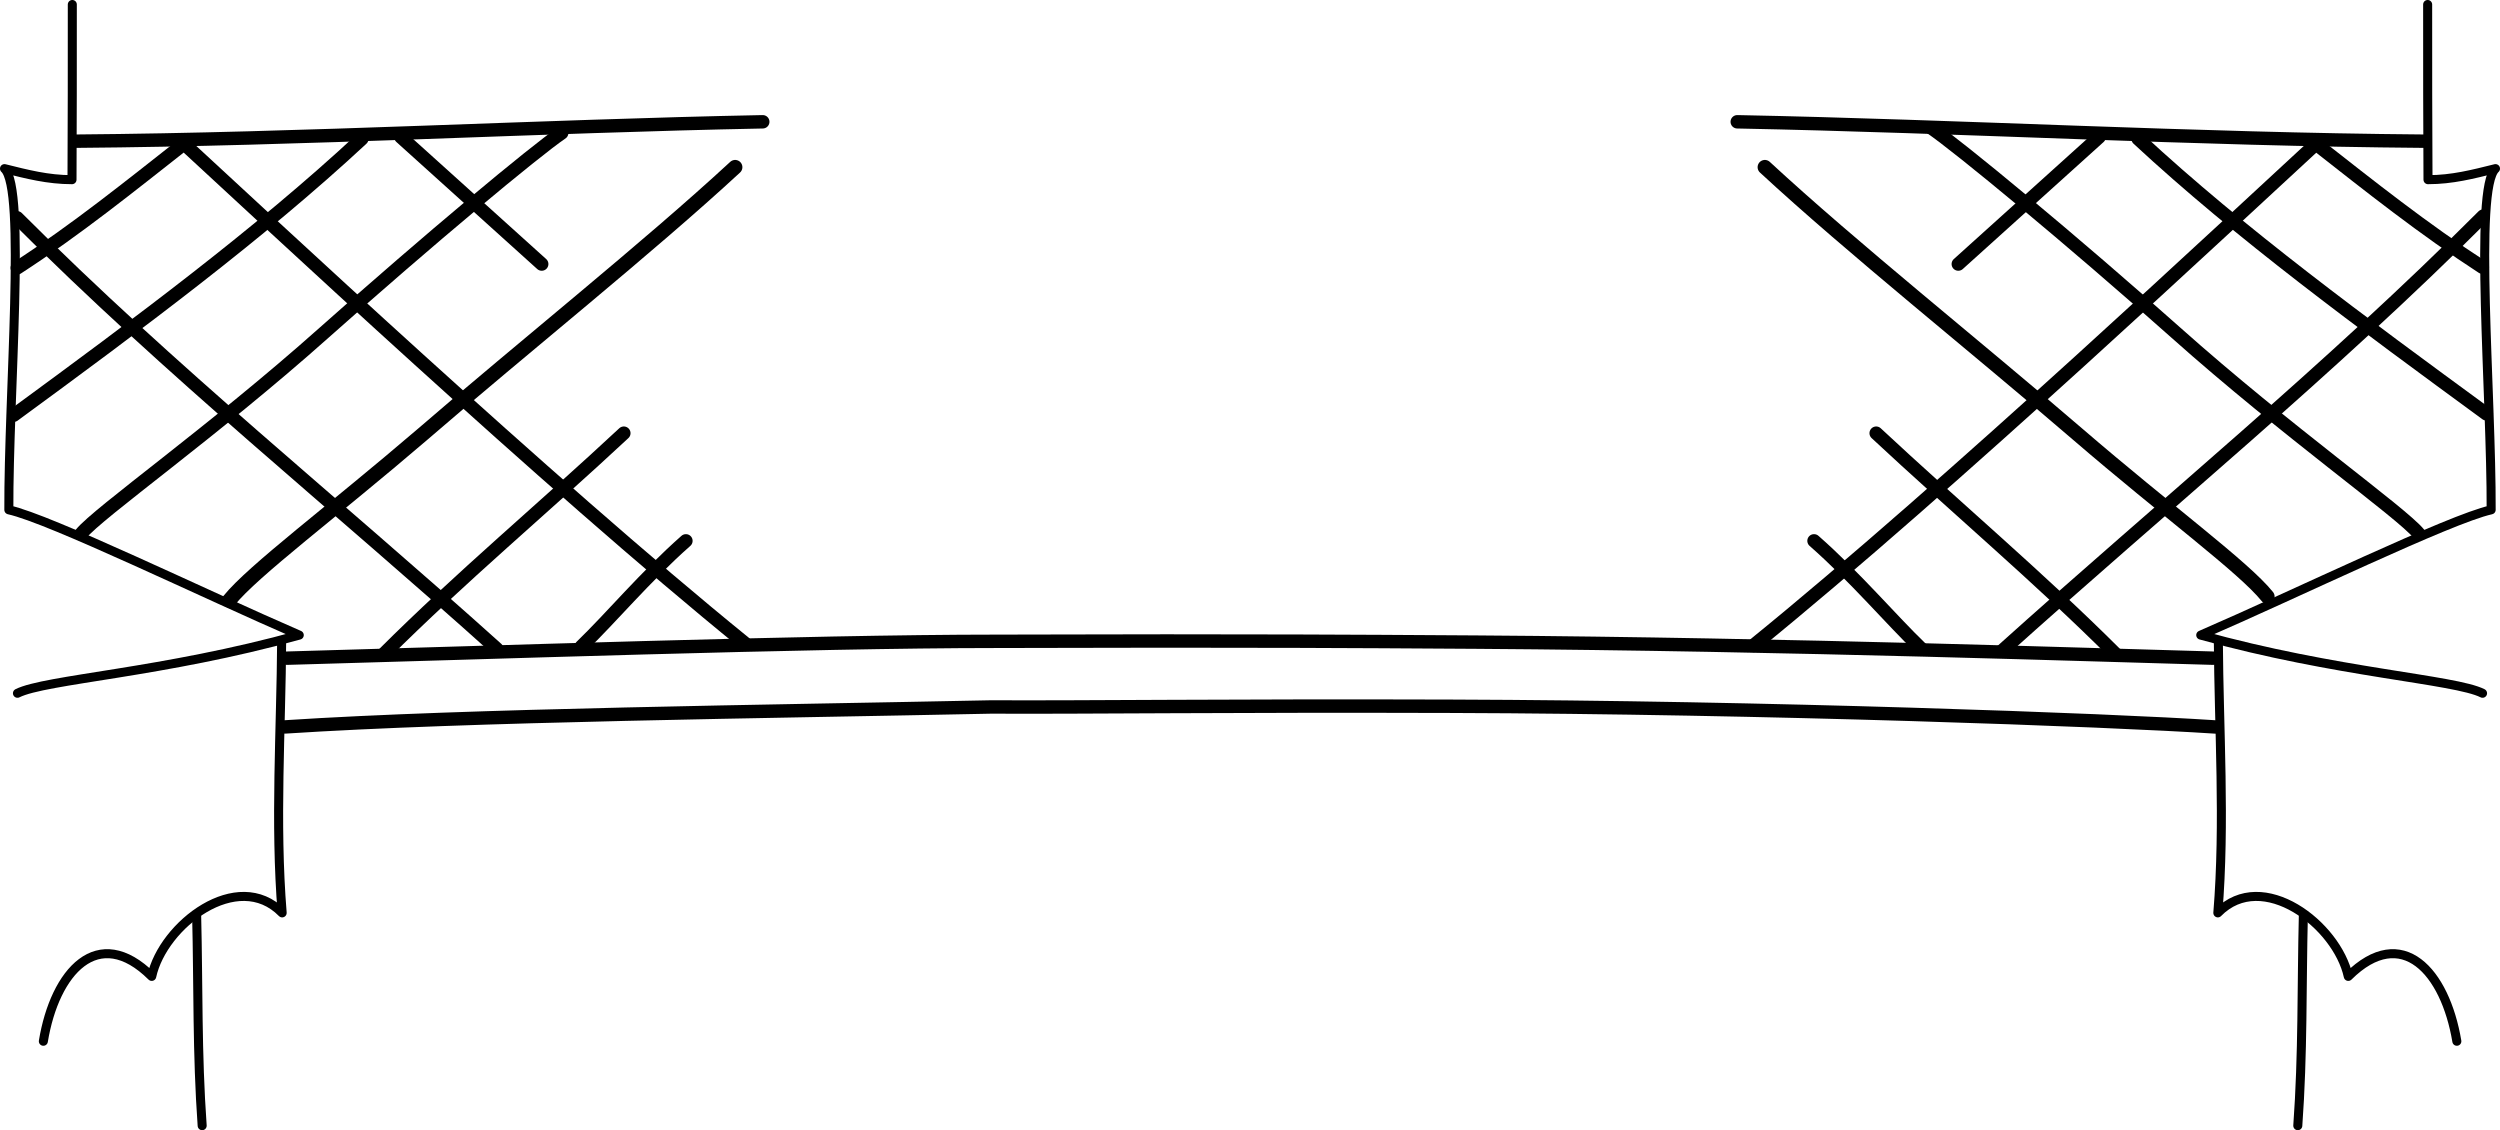 <svg xmlns="http://www.w3.org/2000/svg" viewBox="0 0 644.77 291.48"><g id="e35ad2cf-0a5b-4377-a6a9-303b28eea4be" data-name="Capa 2"><g id="a5716da8-4641-4800-ada4-9a4bd5c8268b" data-name="svg1"><g id="f7c6cdc2-339a-4890-9c7f-89b7a1e8ddfa" data-name="layer1"><path id="b4fa4c28-9cf6-4cfd-9114-490c5e1dcafc" data-name="path1" d="M18.65,1.16c0,15.46,0,30.89-.08,45.18-6.25,0-11.63-1.41-17.41-2.85,5.61,5.08,1,58.47,1.12,88,10.75,2.4,50.12,21.58,74.9,32.31-35.05,9.75-65.52,11.39-72.68,15" fill="none" stroke="#000" stroke-linecap="round" stroke-linejoin="round" stroke-width="2.33"></path><path id="a4db7b4d-7886-4812-aa90-8456ade2dd25" data-name="path2" d="M72.64,165.17c-.13,22.9-1.77,47,.13,70.27-11.5-11.69-30.74,3.07-33.64,16.38-13.89-13.79-25-1.2-27.95,16.73" fill="none" stroke="#000" stroke-linecap="round" stroke-linejoin="round" stroke-width="2.33"></path><path id="af6572e6-6e3d-466e-b7ce-f3f597365727" data-name="path3" d="M50.72,236.2c.44,18,.09,35.65,1.42,54.12" fill="none" stroke="#000" stroke-linecap="round" stroke-linejoin="round" stroke-width="2.33"></path><path id="a9685dde-0352-4944-b06c-58662ff9bb86" data-name="path4" d="M19.72,36.41c59.2-.47,119.49-3.87,177-5" fill="none" stroke="#000" stroke-linecap="round" stroke-linejoin="round" stroke-width="3.46"></path><path id="ee7ee724-6f4d-4e25-ba28-381bdd6d860b" data-name="path5" d="M4.41,56.17c39.42,39.51,82.43,74,123.73,111.18" fill="none" stroke="#000" stroke-linecap="round" stroke-linejoin="round" stroke-width="3.46"></path><path id="b01a75e4-270c-4a27-854b-74ac77ca0b67" data-name="path6" d="M4.46,69.08c15.16-9.83,29-21,43-32,19.6,18,93.94,87.67,144.6,128.76" fill="none" stroke="#000" stroke-linecap="round" stroke-linejoin="round" stroke-width="3.46"></path><path id="b29831a5-65e7-4835-b876-6af64d30bc38" data-name="path7" d="M3.52,107.09C35.67,83.53,67,60.27,93.33,35.79" fill="none" stroke="#000" stroke-linecap="round" stroke-linejoin="round" stroke-width="3.46"></path><path id="e72fda03-2097-4dbc-8b9e-616965845a41" data-name="path8" d="M103.39,35.34,139.71,68.1" fill="none" stroke="#000" stroke-linecap="round" stroke-linejoin="round" stroke-width="3.46"></path><path id="e1be3104-d02d-4579-a11e-25048ac5c032" data-name="path9" d="M20.88,137.71c4.5-5.54,34-26.31,62.72-51.92C110.48,61.85,137.91,39,144.87,34.28" fill="none" stroke="#000" stroke-linecap="round" stroke-linejoin="round" stroke-width="3.46"></path><path id="a0f51780-2436-466f-acd0-90d4fe556f28" data-name="path10" d="M59.11,154.84C65.24,147.23,85.67,132,109,112,135.18,89.37,167,64,189.6,43.12" fill="none" stroke="#000" stroke-linecap="round" stroke-linejoin="round" stroke-width="3.74"></path><path id="ec56dc7d-39d5-4ef6-ad31-c43d3e82417e" data-name="path11" d="M99.05,168.58c19.52-19.49,41.47-37.85,61.84-56.86" fill="none" stroke="#000" stroke-linecap="round" stroke-linejoin="round" stroke-width="3.46"></path><path id="bdf2a621-5a9b-4ce9-8d2a-4dc4648edfdb" data-name="path14" d="M149.9,166.77c7.69-7.41,16.49-18,27-27.28" fill="none" stroke="#000" stroke-linecap="round" stroke-linejoin="round" stroke-width="3.46"></path></g><g id="aced7953-571b-46f0-a703-2a217d92e209" data-name="g28"><path id="b68240dc-225d-4d75-958e-012bd6f48c03" data-name="path15" d="M626.11,1.16c0,15.46,0,30.89.09,45.18,6.25,0,11.62-1.41,17.41-2.85-5.61,5.08-1,58.47-1.12,88-10.75,2.4-50.12,21.58-74.9,32.31,35,9.75,65.52,11.39,72.68,15" fill="none" stroke="#000" stroke-linecap="round" stroke-linejoin="round" stroke-width="2.33"></path><path id="fc425b23-f98d-4c47-9112-3fd86a24c0a3" data-name="path16" d="M572.13,165.17c.13,22.9,1.77,47-.13,70.27,11.5-11.69,30.74,3.07,33.64,16.38,13.89-13.79,25-1.2,28,16.73" fill="none" stroke="#000" stroke-linecap="round" stroke-linejoin="round" stroke-width="2.33"></path><path id="a461fcab-1091-40b5-89c7-e73ee704650d" data-name="path17" d="M594.05,236.2c-.44,18-.09,35.65-1.43,54.12" fill="none" stroke="#000" stroke-linecap="round" stroke-linejoin="round" stroke-width="2.33"></path><path id="f4130016-92da-4070-9681-c805d103ff54" data-name="path18" d="M625.05,36.41c-59.2-.47-119.49-3.87-177-5" fill="none" stroke="#000" stroke-linecap="round" stroke-linejoin="round" stroke-width="3.46"></path><path id="b9d29af1-221d-4ba3-ae59-9ffd3a8d8ae9" data-name="path19" d="M640.45,55.73c-39.43,39.5-82.87,75-124.17,112.18" fill="none" stroke="#000" stroke-linecap="round" stroke-linejoin="round" stroke-width="3.46"></path><path id="e19198d7-99f2-4949-b48f-da67929dbe3f" data-name="path20" d="M640.22,68.9c-15.16-9.83-28.93-20.8-42.94-31.78-19.6,18-94.41,88.27-145.08,129.36" fill="none" stroke="#000" stroke-linecap="round" stroke-linejoin="round" stroke-width="3.46"></path><path id="a1ff8f88-b259-4250-aaaa-bc8b9159d71b" data-name="path21" d="M641.25,106.73c-32.15-23.55-63.44-46.46-89.82-70.94" fill="none" stroke="#000" stroke-linecap="round" stroke-linejoin="round" stroke-width="3.46"></path><path id="a149f87e-8a56-42ff-85cc-b28b05dd3c98" data-name="path22" d="M541.38,35.34,505.06,68.1" fill="none" stroke="#000" stroke-linecap="round" stroke-linejoin="round" stroke-width="3.46"></path><path id="e85a600f-9e7e-4084-93c1-0fd545208dad" data-name="path23" d="M623.89,137.71c-4.5-5.54-34-26.31-62.72-51.92C534.29,61.85,505,37.68,498,32.94" fill="none" stroke="#000" stroke-linecap="round" stroke-linejoin="round" stroke-width="3.46"></path><path id="f7384401-fd26-43a0-a7d6-8f1ec974f69d" data-name="path24" d="M584.77,153.86c-6.13-7.6-25.67-21.86-48.95-41.9C509.59,89.37,477.73,64,455.17,43.12" fill="none" stroke="#000" stroke-linecap="round" stroke-linejoin="round" stroke-width="3.74"></path><path id="adbda230-4d88-4043-b34a-a311905a302c" data-name="path25" d="M545.46,168.49c-19.53-19.49-41.21-37.76-61.58-56.77" fill="none" stroke="#000" stroke-linecap="round" stroke-linejoin="round" stroke-width="3.46"></path><path id="b938f7d2-df77-4b8f-bc8e-d4ee14cf373c" data-name="path26" d="M570.75,169.75c-26.24-.69-109.2-3.59-189.85-4.14-71.19-.5-101.11-.21-123.89-.21-48.59,0-133.58,3-183,4.35" fill="none" stroke="#000" stroke-linecap="round" stroke-linejoin="round" stroke-width="3.46"></path><path id="adc86625-5656-49b2-a784-30c29587078f" data-name="path27" d="M571.37,187.49c-27.62-1.82-116.06-5.07-197.17-5.34-57.42-.19-95,.31-118.57.18-55.93,1.19-135,2.06-182.13,5.15" fill="none" stroke="#000" stroke-linecap="round" stroke-linejoin="round" stroke-width="3.46"></path><path id="a4c30ddf-8e3e-410f-803b-ae335bed25a5" data-name="path28" d="M495.47,167.26c-7.69-7.4-17.09-18.53-27.62-27.77" fill="none" stroke="#000" stroke-linecap="round" stroke-linejoin="round" stroke-width="3.46"></path></g></g></g></svg>